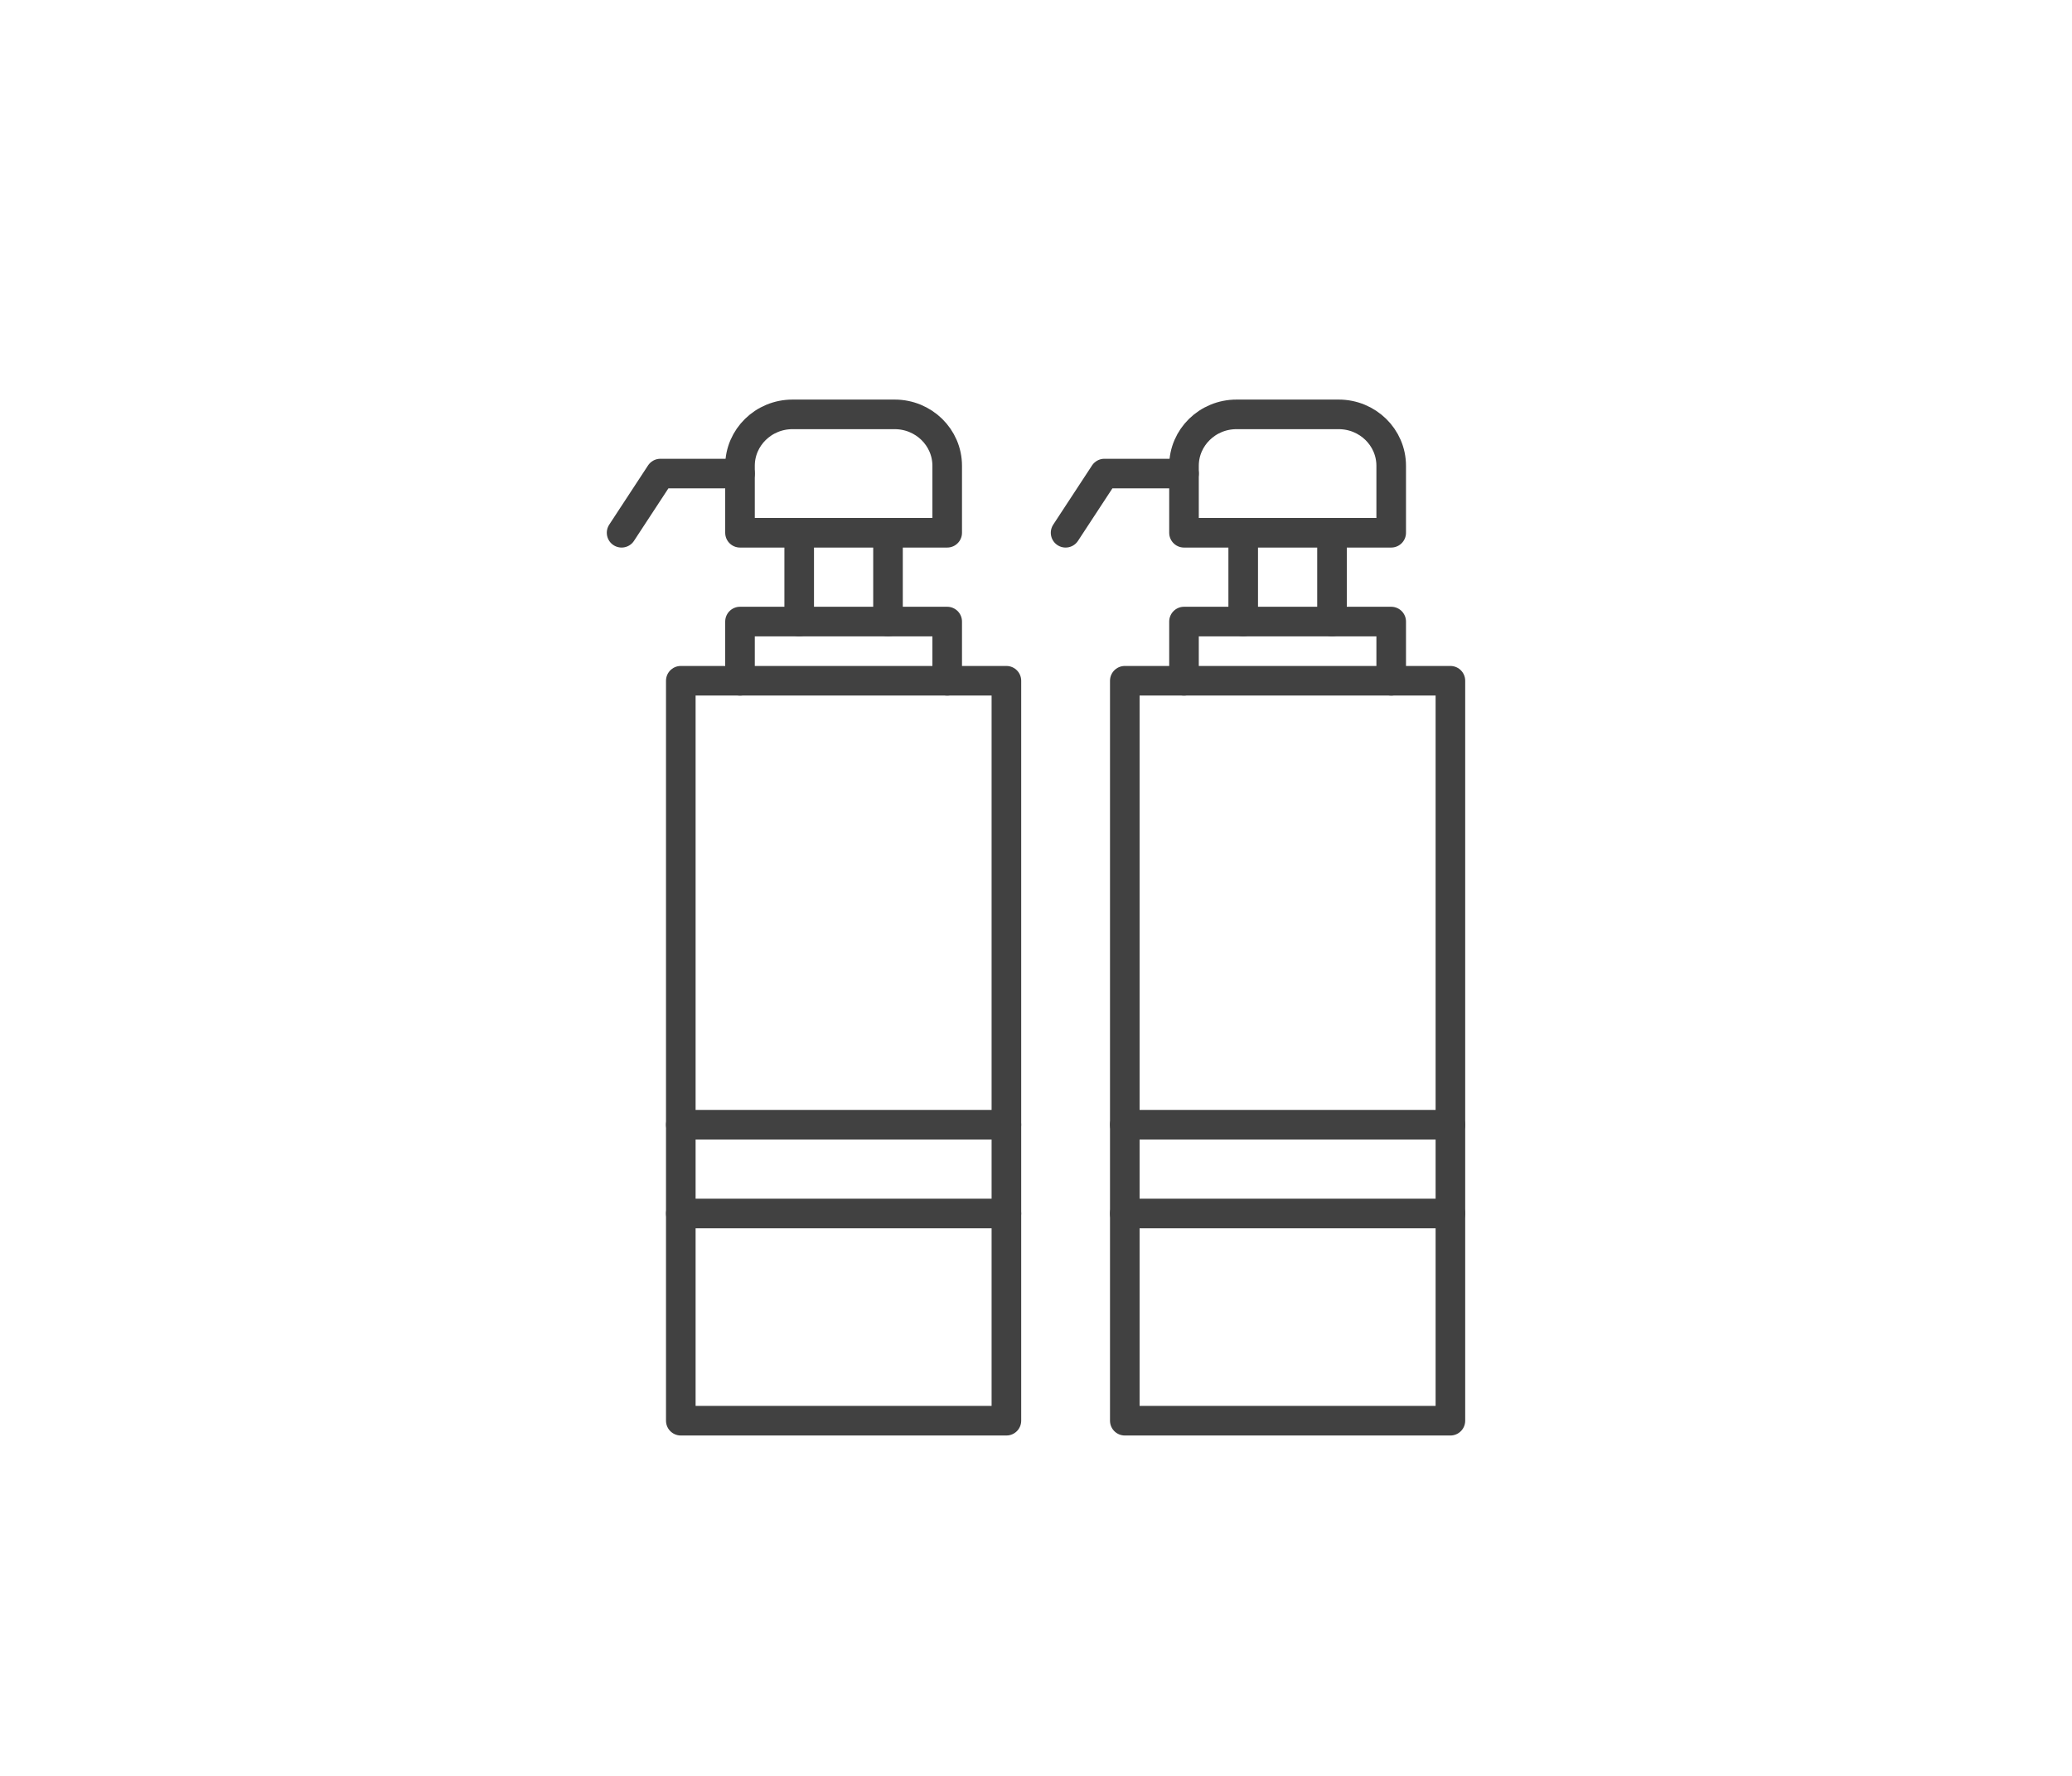 <svg width="70" height="60" viewBox="0 0 70 60" fill="none" xmlns="http://www.w3.org/2000/svg">
<mask id="mask0_243_198" style="mask-type:alpha" maskUnits="userSpaceOnUse" x="0" y="0" width="70" height="60">
<rect width="70" height="60" fill="#D9D9D9"/>
</mask>
<g mask="url(#mask0_243_198)">
</g>
<path d="M34 23H23V48H34V23Z" stroke="#414141" stroke-linecap="round" stroke-linejoin="round"/>
<path d="M25 23V21H32V23" stroke="#414141" stroke-linecap="round" stroke-linejoin="round"/>
<path d="M26.773 14H30.227C31.205 14 32 14.778 32 15.737V18H25V15.737C25 14.778 25.795 14 26.773 14Z" stroke="#414141" stroke-linecap="round" stroke-linejoin="round"/>
<path d="M25 16H22.311L21 18" stroke="#414141" stroke-linecap="round" stroke-linejoin="round"/>
<path d="M27 18V21" stroke="#414141" stroke-linecap="round" stroke-linejoin="round"/>
<path d="M30 18V21" stroke="#414141" stroke-linecap="round" stroke-linejoin="round"/>
<path d="M23 38H34" stroke="#414141" stroke-linecap="round" stroke-linejoin="round"/>
<path d="M23 41H34" stroke="#414141" stroke-linecap="round" stroke-linejoin="round"/>
<path d="M49 23H38V48H49V23Z" stroke="#414141" stroke-linecap="round" stroke-linejoin="round"/>
<path d="M40 23V21H47V23" stroke="#414141" stroke-linecap="round" stroke-linejoin="round"/>
<path d="M41.773 14H45.227C46.205 14 47 14.778 47 15.737V18H40V15.737C40 14.778 40.795 14 41.773 14Z" stroke="#414141" stroke-linecap="round" stroke-linejoin="round"/>
<path d="M40 16H37.311L36 18" stroke="#414141" stroke-linecap="round" stroke-linejoin="round"/>
<path d="M42 18V21" stroke="#414141" stroke-linecap="round" stroke-linejoin="round"/>
<path d="M45 18V21" stroke="#414141" stroke-linecap="round" stroke-linejoin="round"/>
<path d="M38 38H49" stroke="#414141" stroke-linecap="round" stroke-linejoin="round"/>
<path d="M38 41H49" stroke="#414141" stroke-linecap="round" stroke-linejoin="round"/>
</svg>
